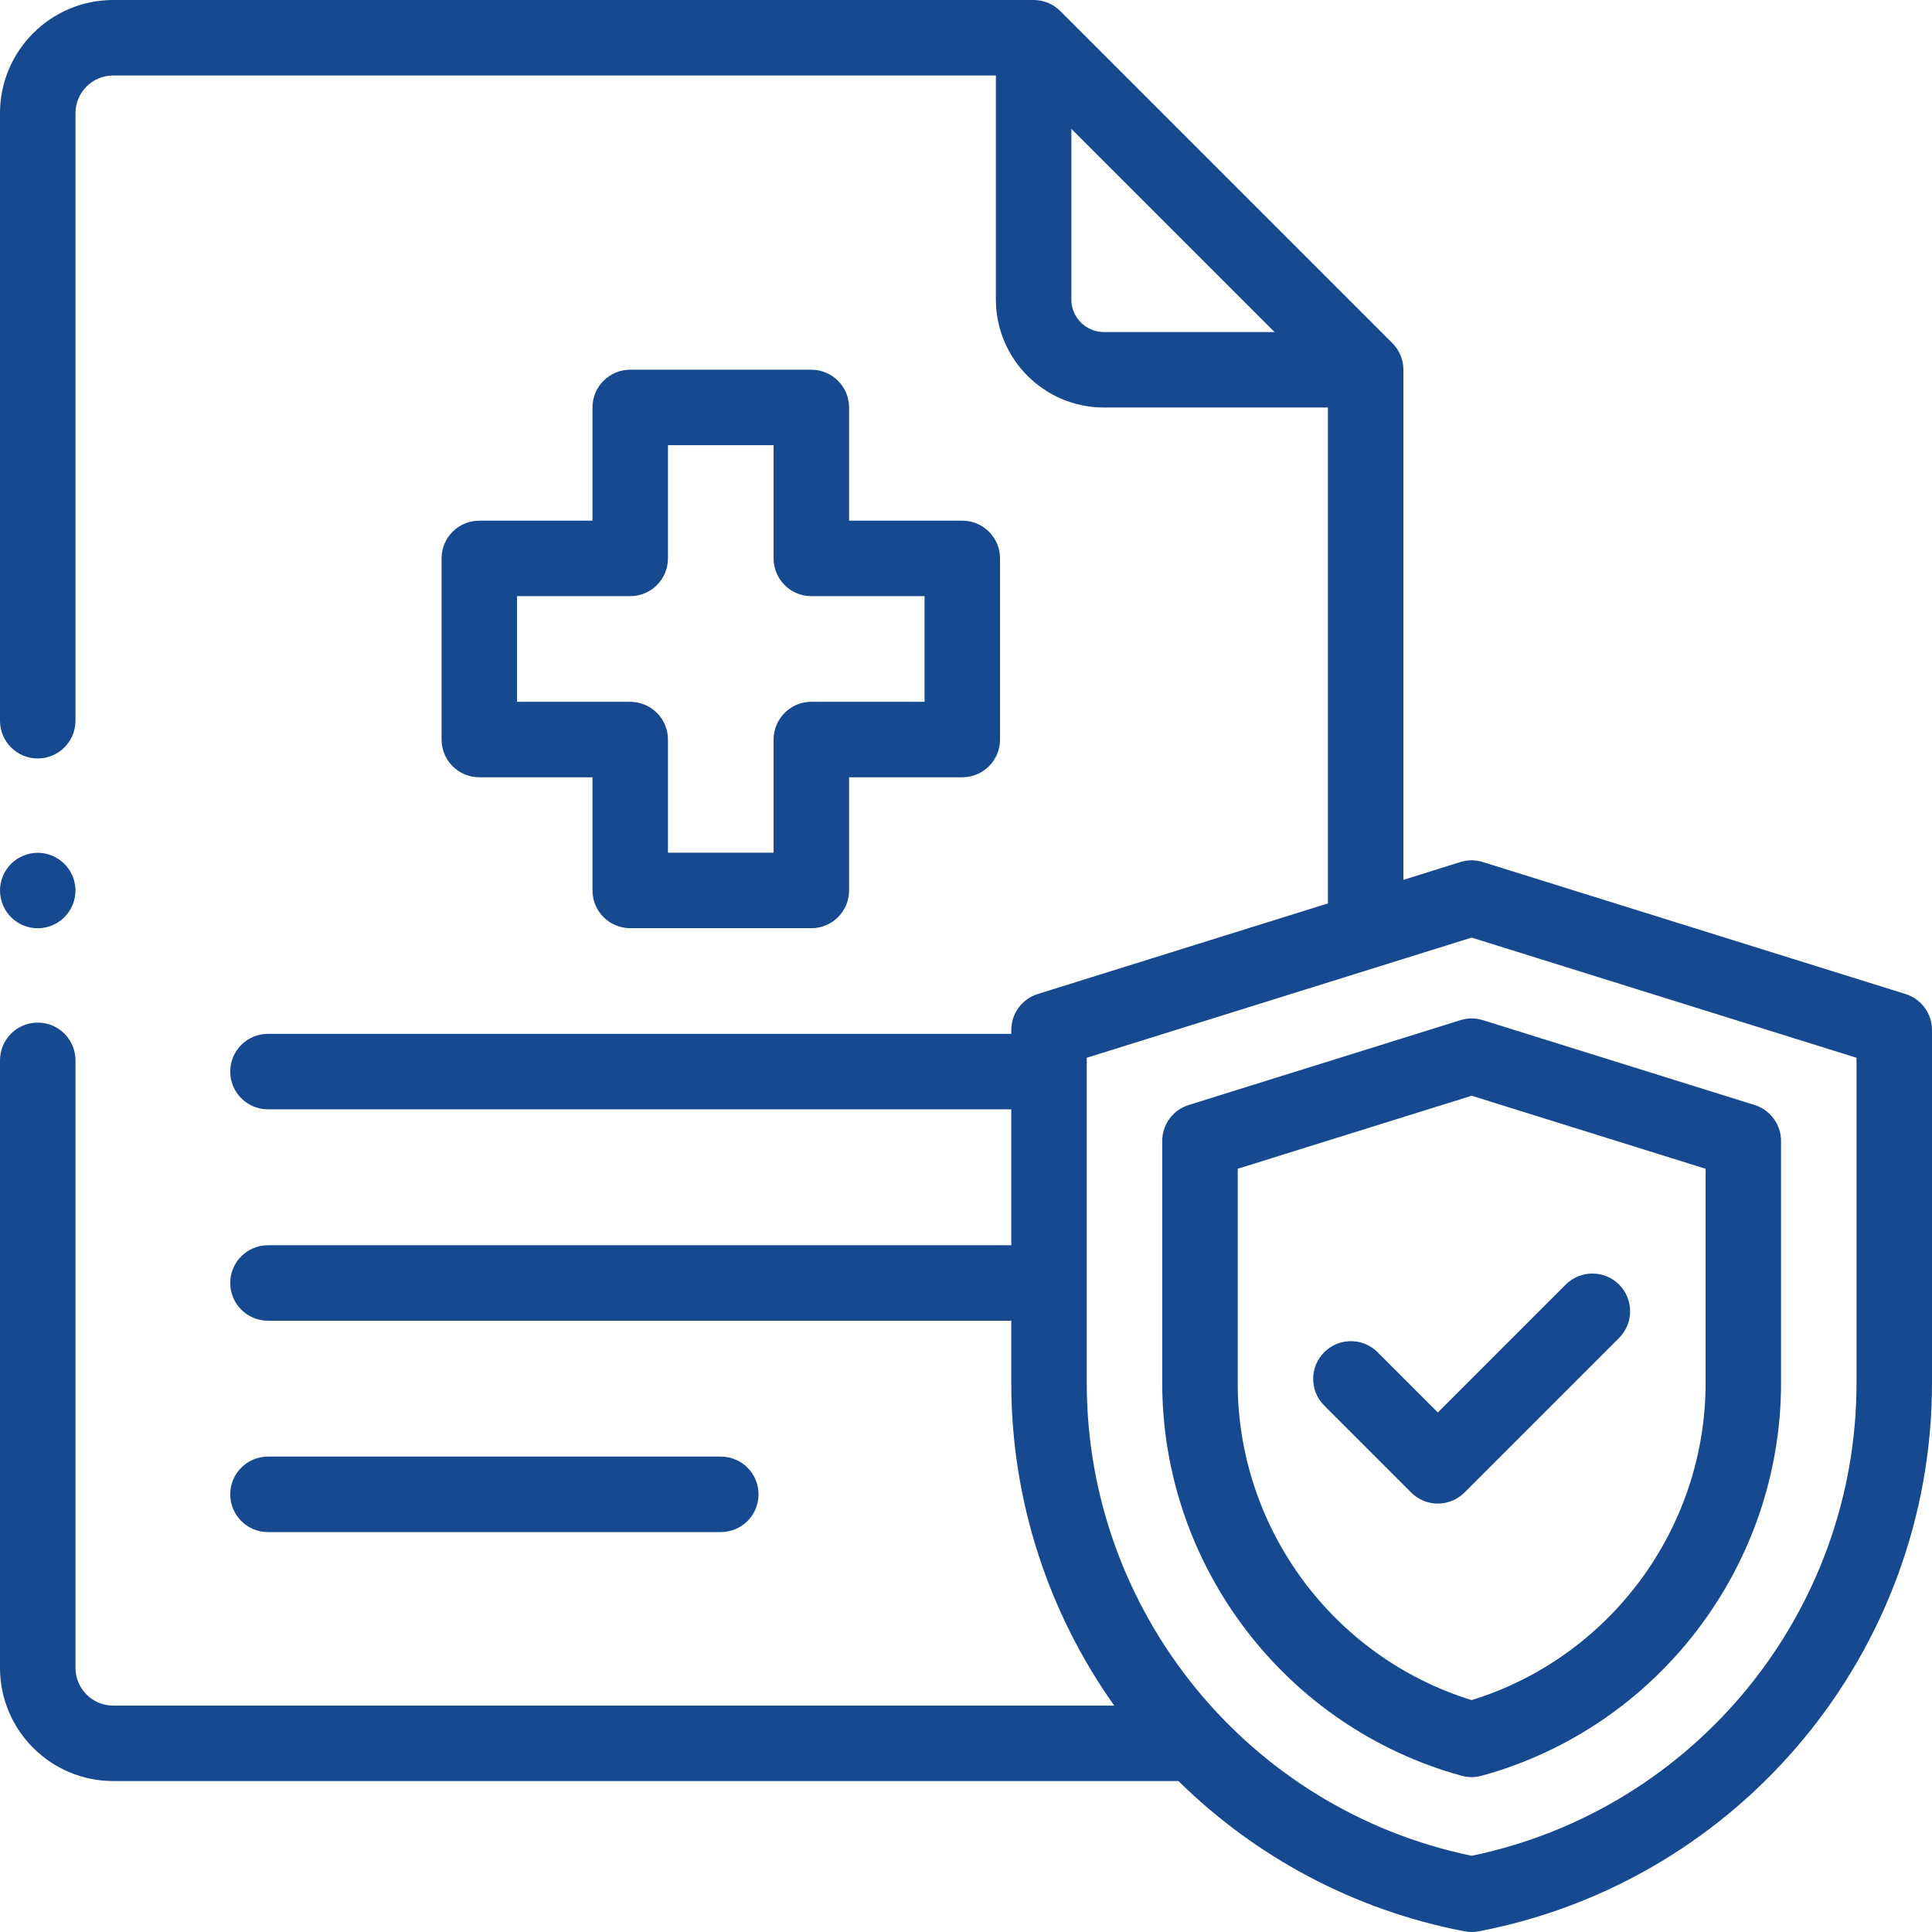 <svg xmlns="http://www.w3.org/2000/svg" width="60" height="60" viewBox="0 0 60 60" fill="none"><g clip-path="url(#clip0_4832_67)"><path d="M22.385 47.58C23.032 47.58 23.557 47.056 23.557 46.408C23.557 45.761 23.032 45.236 22.385 45.236H8.322C7.675 45.236 7.15 45.761 7.15 46.408C7.15 47.056 7.675 47.58 8.322 47.58H22.385Z" fill="#16498F"></path><path d="M59.177 30.87L46.08 26.781C45.96 26.74 45.834 26.718 45.704 26.718C45.704 26.718 45.703 26.718 45.702 26.718C45.573 26.718 45.446 26.74 45.326 26.78L43.584 27.325V11.484C43.584 11.161 43.453 10.868 43.241 10.656L32.928 0.343C32.716 0.131 32.423 0 32.1 0H3.516C1.577 0 0 1.577 0 3.516V22.383C0 23.03 0.525 23.555 1.172 23.555C1.819 23.555 2.344 23.03 2.344 22.383V3.516C2.344 2.869 2.869 2.344 3.516 2.344H30.928V9.302C30.928 11.152 32.433 12.656 34.282 12.656H41.24V28.056L32.229 30.87C31.739 31.023 31.406 31.476 31.406 31.988V32.107H8.322C7.674 32.107 7.15 32.632 7.15 33.279C7.15 33.926 7.674 34.451 8.322 34.451H31.406V38.672H8.322C7.674 38.672 7.15 39.197 7.15 39.844C7.15 40.491 7.674 41.016 8.322 41.016H31.406V42.949C31.406 46.647 32.581 50.117 34.603 52.969H3.516C2.869 52.969 2.344 52.443 2.344 51.797V32.93C2.344 32.282 1.819 31.758 1.172 31.758C0.525 31.758 0 32.282 0 32.93V51.797C0 53.736 1.577 55.312 3.516 55.312H36.597C38.97 57.648 42.026 59.317 45.483 59.979C45.555 59.993 45.629 60 45.703 60C45.777 60 45.851 59.993 45.924 59.979C54.08 58.416 60 51.254 60 42.949V31.988C60 31.476 59.667 31.023 59.177 30.87ZM34.282 10.312C33.725 10.312 33.272 9.859 33.272 9.302V4.001L39.583 10.312H34.282ZM57.656 42.949C57.656 50.056 52.643 56.196 45.703 57.633C38.763 56.196 33.75 50.056 33.75 42.949V32.85L45.703 29.118L57.656 32.85V42.949Z" fill="#16498F"></path><path d="M45.354 31.682L36.916 34.317C36.427 34.469 36.094 34.922 36.094 35.435V42.948C36.094 48.628 39.918 53.645 45.393 55.148C45.494 55.176 45.599 55.19 45.703 55.19C45.807 55.19 45.912 55.176 46.014 55.148C51.488 53.645 55.312 48.628 55.312 42.949V35.435C55.312 34.923 54.979 34.469 54.49 34.317L46.052 31.682C45.825 31.611 45.581 31.611 45.354 31.682ZM52.969 36.297V42.948C52.969 47.468 49.997 51.472 45.703 52.798C41.409 51.472 38.438 47.468 38.438 42.948V36.297L45.703 34.029L52.969 36.297Z" fill="#16498F"></path><path d="M42.782 41.994C42.324 41.536 41.582 41.536 41.125 41.994C40.667 42.452 40.667 43.194 41.125 43.651L43.825 46.351C44.053 46.58 44.353 46.695 44.653 46.695C44.953 46.695 45.253 46.58 45.482 46.351L50.282 41.551C50.739 41.094 50.739 40.352 50.282 39.894C49.824 39.437 49.082 39.437 48.624 39.894L44.653 43.865L42.782 41.994Z" fill="#16498F"></path><path d="M25.197 11.482H19.572C18.925 11.482 18.4 12.008 18.4 12.654V16.17H14.885C14.238 16.17 13.713 16.695 13.713 17.342V22.967C13.713 23.614 14.238 24.139 14.885 24.139H18.4V27.654C18.4 28.302 18.925 28.826 19.572 28.826H25.197C25.844 28.826 26.369 28.302 26.369 27.654V24.139H29.885C30.532 24.139 31.057 23.614 31.057 22.967V17.342C31.057 16.695 30.532 16.17 29.885 16.17H26.369V12.654C26.369 12.008 25.844 11.482 25.197 11.482ZM28.713 18.514V21.795H25.197C24.55 21.795 24.025 22.32 24.025 22.967V26.482H20.744V22.967C20.744 22.32 20.219 21.795 19.572 21.795H16.057V18.514H19.572C20.219 18.514 20.744 17.989 20.744 17.342V13.826H24.025V17.342C24.025 17.989 24.55 18.514 25.197 18.514H28.713Z" fill="#16498F"></path><path d="M1.172 28.828C1.48 28.828 1.783 28.703 2 28.485C2.218 28.267 2.344 27.964 2.344 27.656C2.344 27.348 2.218 27.046 2 26.828C1.783 26.61 1.48 26.484 1.172 26.484C0.864 26.484 0.561 26.61 0.343 26.828C0.125 27.046 0 27.348 0 27.656C0 27.964 0.125 28.267 0.343 28.485C0.561 28.703 0.864 28.828 1.172 28.828Z" fill="#16498F"></path></g><defs><clipPath id="clip0_4832_67"><rect width="60" height="60" fill="white"></rect></clipPath></defs></svg>